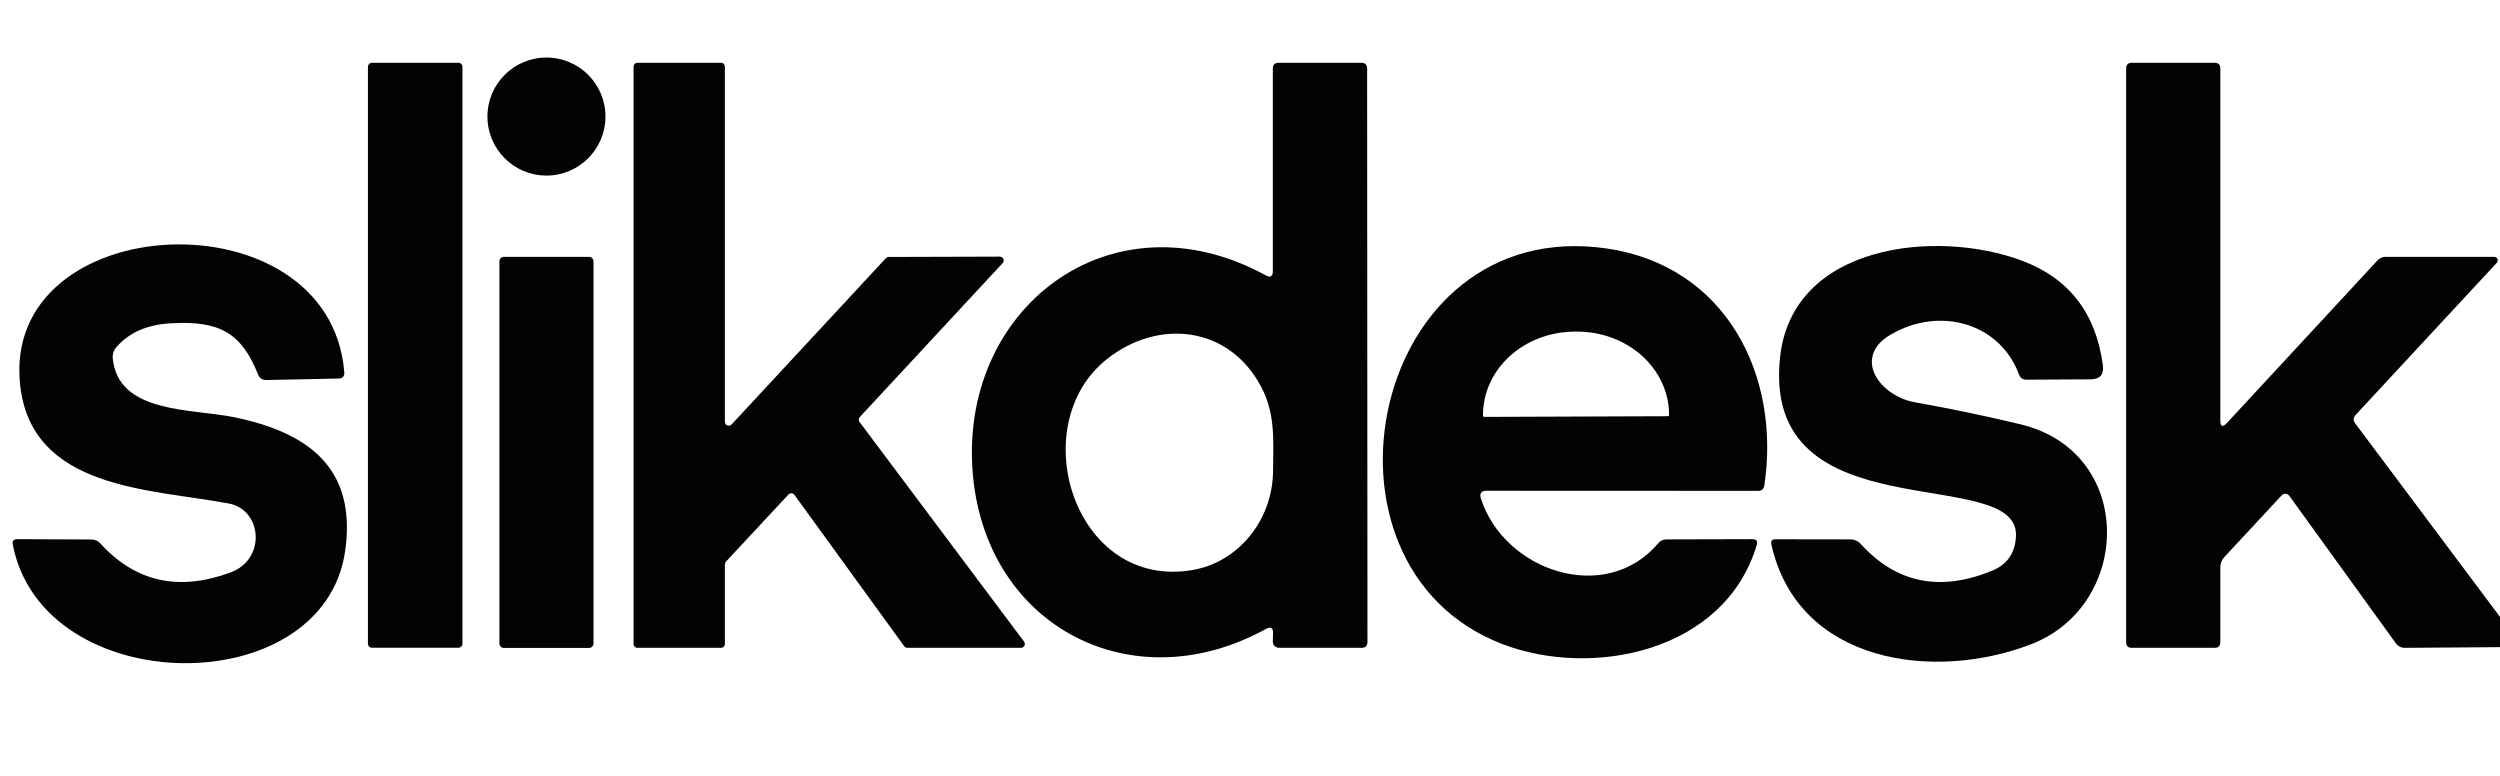 <svg width="219" height="68" viewBox="0 0 219 68" fill="none" xmlns="http://www.w3.org/2000/svg">
<path d="M47.869 15.38C50.724 15.38 53.039 13.065 53.039 10.21C53.039 7.355 50.724 5.04 47.869 5.04C45.014 5.04 42.699 7.355 42.699 10.21C42.699 13.065 45.014 15.38 47.869 15.38Z" fill="#010101" fill-opacity="0.988"/>
<path d="M40.16 5.5H32.581C32.387 5.5 32.23 5.657 32.23 5.85V56.39C32.23 56.583 32.387 56.74 32.581 56.74H40.16C40.354 56.74 40.511 56.583 40.511 56.39V5.85C40.511 5.657 40.354 5.5 40.16 5.5Z" fill="#010101" fill-opacity="0.988"/>
<path d="M64.09 37.18L77.6 22.62C77.632 22.585 77.67 22.558 77.713 22.539C77.757 22.52 77.803 22.51 77.85 22.51L87.58 22.48C87.646 22.48 87.71 22.499 87.766 22.535C87.821 22.572 87.865 22.623 87.891 22.683C87.918 22.744 87.926 22.811 87.915 22.876C87.904 22.941 87.875 23.001 87.83 23.05L75.32 36.53C75.265 36.589 75.233 36.666 75.229 36.746C75.225 36.827 75.251 36.906 75.3 36.97L89.71 56.21C89.747 56.26 89.769 56.32 89.774 56.382C89.779 56.444 89.767 56.506 89.739 56.562C89.711 56.618 89.669 56.665 89.616 56.698C89.563 56.731 89.502 56.749 89.44 56.75H79.48C79.427 56.749 79.375 56.736 79.329 56.712C79.282 56.688 79.241 56.653 79.21 56.61L69.59 43.35C69.56 43.31 69.522 43.277 69.479 43.254C69.435 43.23 69.387 43.217 69.337 43.214C69.287 43.211 69.238 43.219 69.192 43.237C69.146 43.256 69.104 43.284 69.07 43.32L63.59 49.2C63.532 49.263 63.5 49.345 63.5 49.43V56.41C63.5 56.5 63.464 56.587 63.4 56.65C63.337 56.714 63.25 56.75 63.16 56.75H55.84C55.75 56.75 55.663 56.714 55.6 56.65C55.536 56.587 55.5 56.5 55.5 56.41V5.84C55.5 5.75 55.536 5.663 55.6 5.6C55.663 5.536 55.75 5.5 55.84 5.5H63.16C63.25 5.5 63.337 5.536 63.4 5.6C63.464 5.663 63.5 5.75 63.5 5.84V36.95C63.5 37.018 63.521 37.085 63.559 37.142C63.598 37.198 63.653 37.242 63.717 37.266C63.78 37.291 63.85 37.296 63.917 37.281C63.983 37.265 64.044 37.23 64.09 37.18Z" fill="#010101" fill-opacity="0.988"/>
<path d="M110.89 55.1C99.26 61.5 86.53 54.98 85.24 41.76C83.82 27.06 97.3 16.7 110.88 24.12C111.293 24.347 111.5 24.223 111.5 23.75V6C111.5 5.667 111.667 5.5 112 5.5H119.25C119.59 5.5 119.76 5.667 119.76 6L119.79 56.23C119.79 56.577 119.617 56.75 119.27 56.75H112.12C111.693 56.75 111.487 56.54 111.5 56.12L111.52 55.48C111.533 54.993 111.323 54.867 110.89 55.1ZM96.95 31.47C89.64 37.3 94.13 51.73 104.49 49.93C108.49 49.23 111.49 45.56 111.52 41.25C111.54 38.56 111.73 36.29 110.51 33.95C107.71 28.54 101.48 27.87 96.95 31.47Z" fill="#010101" fill-opacity="0.988"/>
<path d="M219 54.04V56.69L210.7 56.75C210.347 56.757 210.067 56.617 209.86 56.33L200.54 43.43C200.503 43.379 200.455 43.337 200.399 43.307C200.344 43.277 200.282 43.259 200.219 43.255C200.156 43.251 200.093 43.261 200.035 43.285C199.976 43.308 199.923 43.344 199.88 43.39L194.85 48.8C194.625 49.037 194.5 49.356 194.5 49.69V56.25C194.5 56.583 194.333 56.75 194 56.75H186.75C186.417 56.75 186.25 56.583 186.25 56.25V6C186.25 5.667 186.417 5.5 186.75 5.5H194C194.333 5.5 194.5 5.667 194.5 6V36.8C194.5 37.387 194.7 37.463 195.1 37.03L208.27 22.81C208.361 22.712 208.47 22.634 208.591 22.581C208.711 22.528 208.84 22.5 208.97 22.5H218.49C218.55 22.5 218.61 22.517 218.66 22.55C218.711 22.582 218.751 22.629 218.775 22.685C218.8 22.74 218.808 22.801 218.798 22.861C218.788 22.92 218.761 22.976 218.72 23.02L206.35 36.35C206.137 36.583 206.123 36.827 206.31 37.08L219 54.04Z" fill="#010101" fill-opacity="0.988"/>
<path d="M22.609 32.81C21.149 29.13 19.189 28.08 14.979 28.32C12.913 28.433 11.326 29.12 10.219 30.38C10.094 30.518 9.998 30.681 9.94 30.859C9.881 31.036 9.861 31.224 9.879 31.41C10.369 36.25 16.769 35.78 20.529 36.55C26.939 37.88 31.269 40.94 30.239 48.25C28.349 61.59 3.769 61.34 1.119 47.71C1.059 47.39 1.193 47.23 1.519 47.23L7.999 47.26C8.319 47.26 8.586 47.377 8.799 47.61C11.859 50.983 15.663 51.827 20.209 50.14C23.349 48.97 22.949 44.66 20.059 44.11C13.109 42.81 2.799 42.89 1.769 33.77C0.019 18.2 28.879 16.82 30.159 32.6C30.186 32.967 30.019 33.153 29.659 33.16L23.339 33.29C22.986 33.297 22.743 33.136 22.609 32.81Z" fill="#010101" fill-opacity="0.988"/>
<path d="M177.109 22.83C181.236 24.37 183.603 27.42 184.209 31.98C184.323 32.807 183.963 33.223 183.129 33.23L177.509 33.26C177.196 33.26 176.983 33.113 176.869 32.82C175.219 28.32 169.959 26.8 165.659 29.29C162.219 31.27 164.619 34.68 167.749 35.24C170.816 35.787 173.886 36.427 176.959 37.16C187.089 39.57 186.799 53.01 177.939 56.43C169.429 59.72 157.489 58.13 155.169 47.68C155.109 47.387 155.229 47.24 155.529 47.24L162.069 47.25C162.449 47.25 162.766 47.39 163.019 47.67C166.133 51.09 169.966 51.863 174.519 49.99C175.833 49.45 176.526 48.447 176.599 46.98C176.929 40.5 154.199 46.94 155.939 31.24C157.039 21.37 169.639 20.04 177.109 22.83Z" fill="#010101" fill-opacity="0.988"/>
<path d="M129.731 43.68C131.761 50 140.631 53.06 145.271 47.58C145.457 47.36 145.694 47.25 145.981 47.25L153.511 47.23C153.864 47.23 153.991 47.4 153.891 47.74C151.101 57.12 139.451 59.46 131.551 56.4C113.741 49.49 120.051 18.74 140.771 21.77C151.121 23.29 156.001 32.77 154.561 42.51C154.514 42.837 154.327 43 154.001 43L130.231 42.99C129.751 42.99 129.584 43.22 129.731 43.68ZM130.031 36.52L146.091 36.46C146.123 36.46 146.153 36.447 146.176 36.425C146.198 36.402 146.211 36.372 146.211 36.34V36.31C146.203 34.378 145.349 32.528 143.836 31.166C142.323 29.805 140.274 29.044 138.141 29.05H137.941C136.883 29.053 135.836 29.245 134.86 29.614C133.884 29.984 132.997 30.524 132.252 31.204C131.506 31.884 130.915 32.69 130.514 33.576C130.112 34.463 129.907 35.412 129.911 36.37V36.4C129.911 36.432 129.923 36.462 129.946 36.485C129.968 36.507 129.999 36.52 130.031 36.52Z" fill="#010101" fill-opacity="0.988"/>
<path d="M51.6 22.5H44.14C43.925 22.5 43.75 22.675 43.75 22.89V56.37C43.75 56.585 43.925 56.76 44.14 56.76H51.6C51.815 56.76 51.99 56.585 51.99 56.37V22.89C51.99 22.675 51.815 22.5 51.6 22.5Z" fill="#010101" fill-opacity="0.988"/>
</svg>
